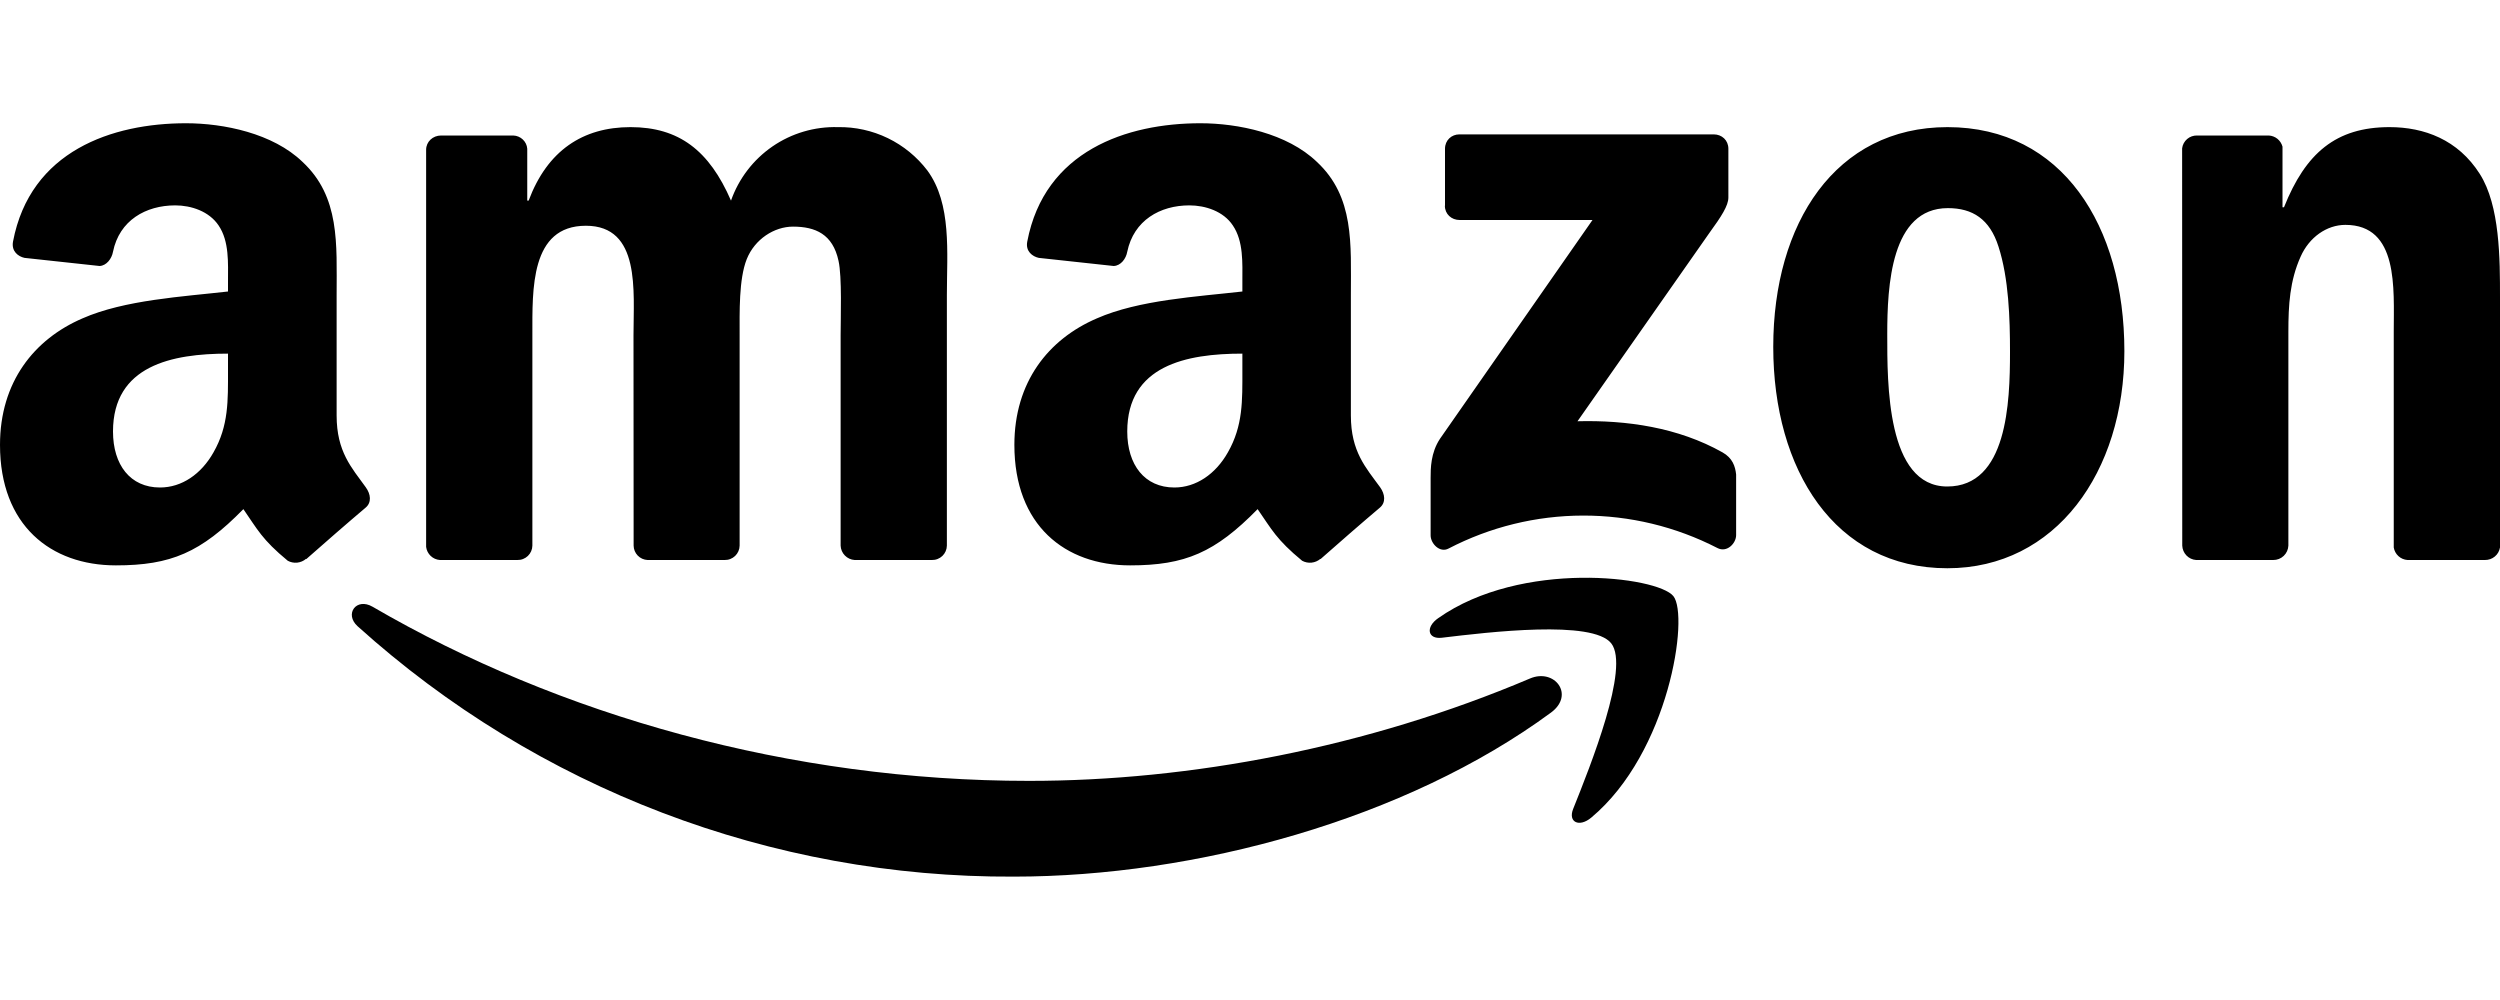<svg width="100" height="40" viewBox="0 0 100 40" fill="none" xmlns="http://www.w3.org/2000/svg">
<g clip-path="url(#clip0_822_115742)">
<path d="M62.044 28.5C56.229 32.78 47.809 35.065 40.554 35.065C30.861 35.113 21.5 31.542 14.304 25.05C13.764 24.56 14.254 23.89 14.904 24.27C22.379 28.62 31.619 31.235 41.164 31.235C47.604 31.235 54.684 29.905 61.199 27.14C62.179 26.72 63.004 27.785 62.044 28.5Z" fill="black"/>
<path d="M64.45 25.735C65.2 26.685 63.625 30.61 62.925 32.36C62.715 32.89 63.17 33.105 63.65 32.705C66.77 30.095 67.57 24.635 66.935 23.845C66.3 23.055 60.85 22.385 57.53 24.725C57.015 25.08 57.1 25.575 57.67 25.51C59.545 25.285 63.71 24.785 64.45 25.735ZM57.8 8.225V5.95C57.8 5.605 58.065 5.375 58.375 5.375H68.55C68.875 5.375 69.135 5.61 69.135 5.95V7.9C69.135 8.225 68.86 8.65 68.37 9.325L63.1 16.85C65.06 16.8 67.125 17.095 68.9 18.095C69.3 18.32 69.41 18.65 69.445 18.98V21.405C69.445 21.735 69.075 22.12 68.695 21.92C67.032 21.064 65.188 20.619 63.318 20.623C61.447 20.626 59.605 21.078 57.945 21.94C57.595 22.13 57.225 21.745 57.225 21.415V19.115C57.225 18.745 57.225 18.115 57.6 17.55L63.7 8.8H58.385C58.06 8.8 57.795 8.565 57.795 8.23M20.695 22.4H17.595C17.457 22.39 17.326 22.332 17.226 22.236C17.126 22.14 17.062 22.013 17.045 21.875V5.99C17.045 5.67 17.31 5.42 17.645 5.42H20.53C20.83 5.43 21.07 5.665 21.09 5.95V8.025H21.145C21.895 6.02 23.315 5.085 25.22 5.085C27.16 5.085 28.37 6.02 29.24 8.025C29.549 7.146 30.13 6.387 30.898 5.858C31.666 5.33 32.583 5.059 33.515 5.085C34.206 5.073 34.89 5.224 35.512 5.525C36.134 5.827 36.676 6.27 37.095 6.82C38.075 8.155 37.875 10.1 37.875 11.8V21.825C37.874 21.903 37.857 21.979 37.826 22.05C37.795 22.12 37.751 22.184 37.695 22.238C37.639 22.291 37.573 22.333 37.501 22.361C37.429 22.389 37.352 22.402 37.275 22.4H34.185C34.037 22.391 33.898 22.326 33.795 22.22C33.691 22.114 33.631 21.974 33.625 21.825V13.405C33.625 12.735 33.685 11.065 33.54 10.43C33.31 9.365 32.615 9.065 31.72 9.065C30.97 9.065 30.19 9.565 29.87 10.365C29.55 11.165 29.585 12.505 29.585 13.405V21.825C29.584 21.903 29.567 21.979 29.536 22.05C29.505 22.12 29.461 22.184 29.405 22.238C29.349 22.291 29.283 22.333 29.211 22.361C29.139 22.389 29.062 22.402 28.985 22.4H25.9C25.752 22.393 25.612 22.329 25.509 22.223C25.406 22.116 25.347 21.974 25.345 21.825L25.34 13.405C25.34 11.635 25.63 9.03 23.435 9.03C21.21 9.03 21.295 11.57 21.295 13.405V21.825C21.294 21.903 21.277 21.979 21.246 22.05C21.215 22.12 21.171 22.184 21.115 22.238C21.059 22.291 20.993 22.333 20.921 22.361C20.849 22.389 20.772 22.402 20.695 22.4ZM77.9 5.085C82.49 5.085 84.975 9.03 84.975 14.045C84.975 18.885 82.225 22.73 77.895 22.73C73.385 22.73 70.93 18.785 70.93 13.875C70.93 8.925 73.42 5.085 77.9 5.085ZM77.915 8.325C75.635 8.325 75.49 11.435 75.49 13.375C75.49 15.315 75.46 19.46 77.89 19.46C80.29 19.46 80.4 16.11 80.4 14.075C80.4 12.735 80.35 11.135 79.94 9.865C79.59 8.76 78.9 8.325 77.915 8.325ZM90.93 22.4H87.845C87.698 22.39 87.56 22.325 87.458 22.219C87.356 22.113 87.296 21.973 87.29 21.825L87.285 5.935C87.302 5.79 87.374 5.657 87.485 5.561C87.596 5.466 87.739 5.416 87.885 5.42H90.75C90.877 5.427 90.999 5.473 91.098 5.553C91.196 5.633 91.267 5.743 91.3 5.865V8.29H91.36C92.225 6.12 93.44 5.085 95.58 5.085C96.965 5.085 98.32 5.585 99.19 6.955C100 8.225 100 10.365 100 11.905V21.9C99.976 22.042 99.903 22.17 99.793 22.261C99.682 22.353 99.543 22.402 99.4 22.4H96.3C96.165 22.391 96.038 22.337 95.938 22.246C95.838 22.155 95.772 22.033 95.75 21.9V13.27C95.75 11.535 95.95 8.995 93.815 8.995C93.065 8.995 92.365 9.495 92.025 10.265C91.59 11.235 91.535 12.2 91.535 13.27V21.825C91.528 21.981 91.462 22.128 91.349 22.235C91.236 22.343 91.086 22.402 90.93 22.4ZM49.695 14.815V14.145C47.45 14.145 45.09 14.62 45.09 17.26C45.09 18.595 45.785 19.5 46.975 19.5C47.84 19.5 48.625 18.965 49.115 18.095C49.725 17.025 49.695 16.02 49.695 14.815ZM52.815 22.355C52.715 22.44 52.592 22.492 52.462 22.506C52.331 22.519 52.2 22.493 52.085 22.43C51.055 21.58 50.87 21.18 50.305 20.365C48.605 22.1 47.405 22.615 45.205 22.615C42.6 22.615 40.575 21.015 40.575 17.795C40.575 15.285 41.93 13.57 43.875 12.735C45.555 11.995 47.9 11.865 49.695 11.66V11.26C49.695 10.525 49.745 9.655 49.315 9.02C48.94 8.45 48.215 8.215 47.575 8.215C46.4 8.215 45.35 8.815 45.09 10.07C45.04 10.35 44.835 10.625 44.55 10.64L41.55 10.315C41.3 10.26 41.015 10.055 41.09 9.665C41.78 6.03 45.07 4.93 48.015 4.93C49.515 4.93 51.485 5.33 52.675 6.475C54.18 7.875 54.035 9.755 54.035 11.795V16.62C54.035 18.07 54.635 18.705 55.205 19.49C55.4 19.765 55.445 20.1 55.19 20.31C54.56 20.84 53.44 21.815 52.82 22.365L52.815 22.355ZM9.12 14.815V14.145C6.88 14.145 4.52 14.62 4.52 17.26C4.52 18.595 5.21 19.5 6.4 19.5C7.27 19.5 8.05 18.965 8.54 18.095C9.15 17.025 9.12 16.02 9.12 14.815ZM12.24 22.355C12.14 22.44 12.017 22.492 11.887 22.506C11.756 22.519 11.625 22.493 11.51 22.43C10.48 21.58 10.3 21.18 9.735 20.365C8.035 22.1 6.835 22.615 4.635 22.615C2.03 22.615 0 21.015 0 17.795C0 15.285 1.36 13.57 3.3 12.735C4.98 11.995 7.325 11.865 9.12 11.66V11.26C9.12 10.525 9.175 9.655 8.745 9.02C8.365 8.45 7.645 8.215 7.01 8.215C5.83 8.215 4.775 8.815 4.52 10.07C4.47 10.35 4.26 10.625 3.985 10.64L0.98 10.315C0.73 10.26 0.45 10.055 0.52 9.665C1.21 6.03 4.495 4.93 7.44 4.93C8.945 4.93 10.915 5.33 12.1 6.475C13.605 7.875 13.465 9.755 13.465 11.795V16.62C13.465 18.07 14.065 18.705 14.63 19.49C14.83 19.765 14.875 20.1 14.62 20.31C13.99 20.84 12.87 21.815 12.25 22.365L12.24 22.355Z" fill="black"/>
</g>
<defs>
<clipPath id="clip0_822_115742">
<rect width="100" height="40" fill="white"/>
</clipPath>
</defs>
</svg>
